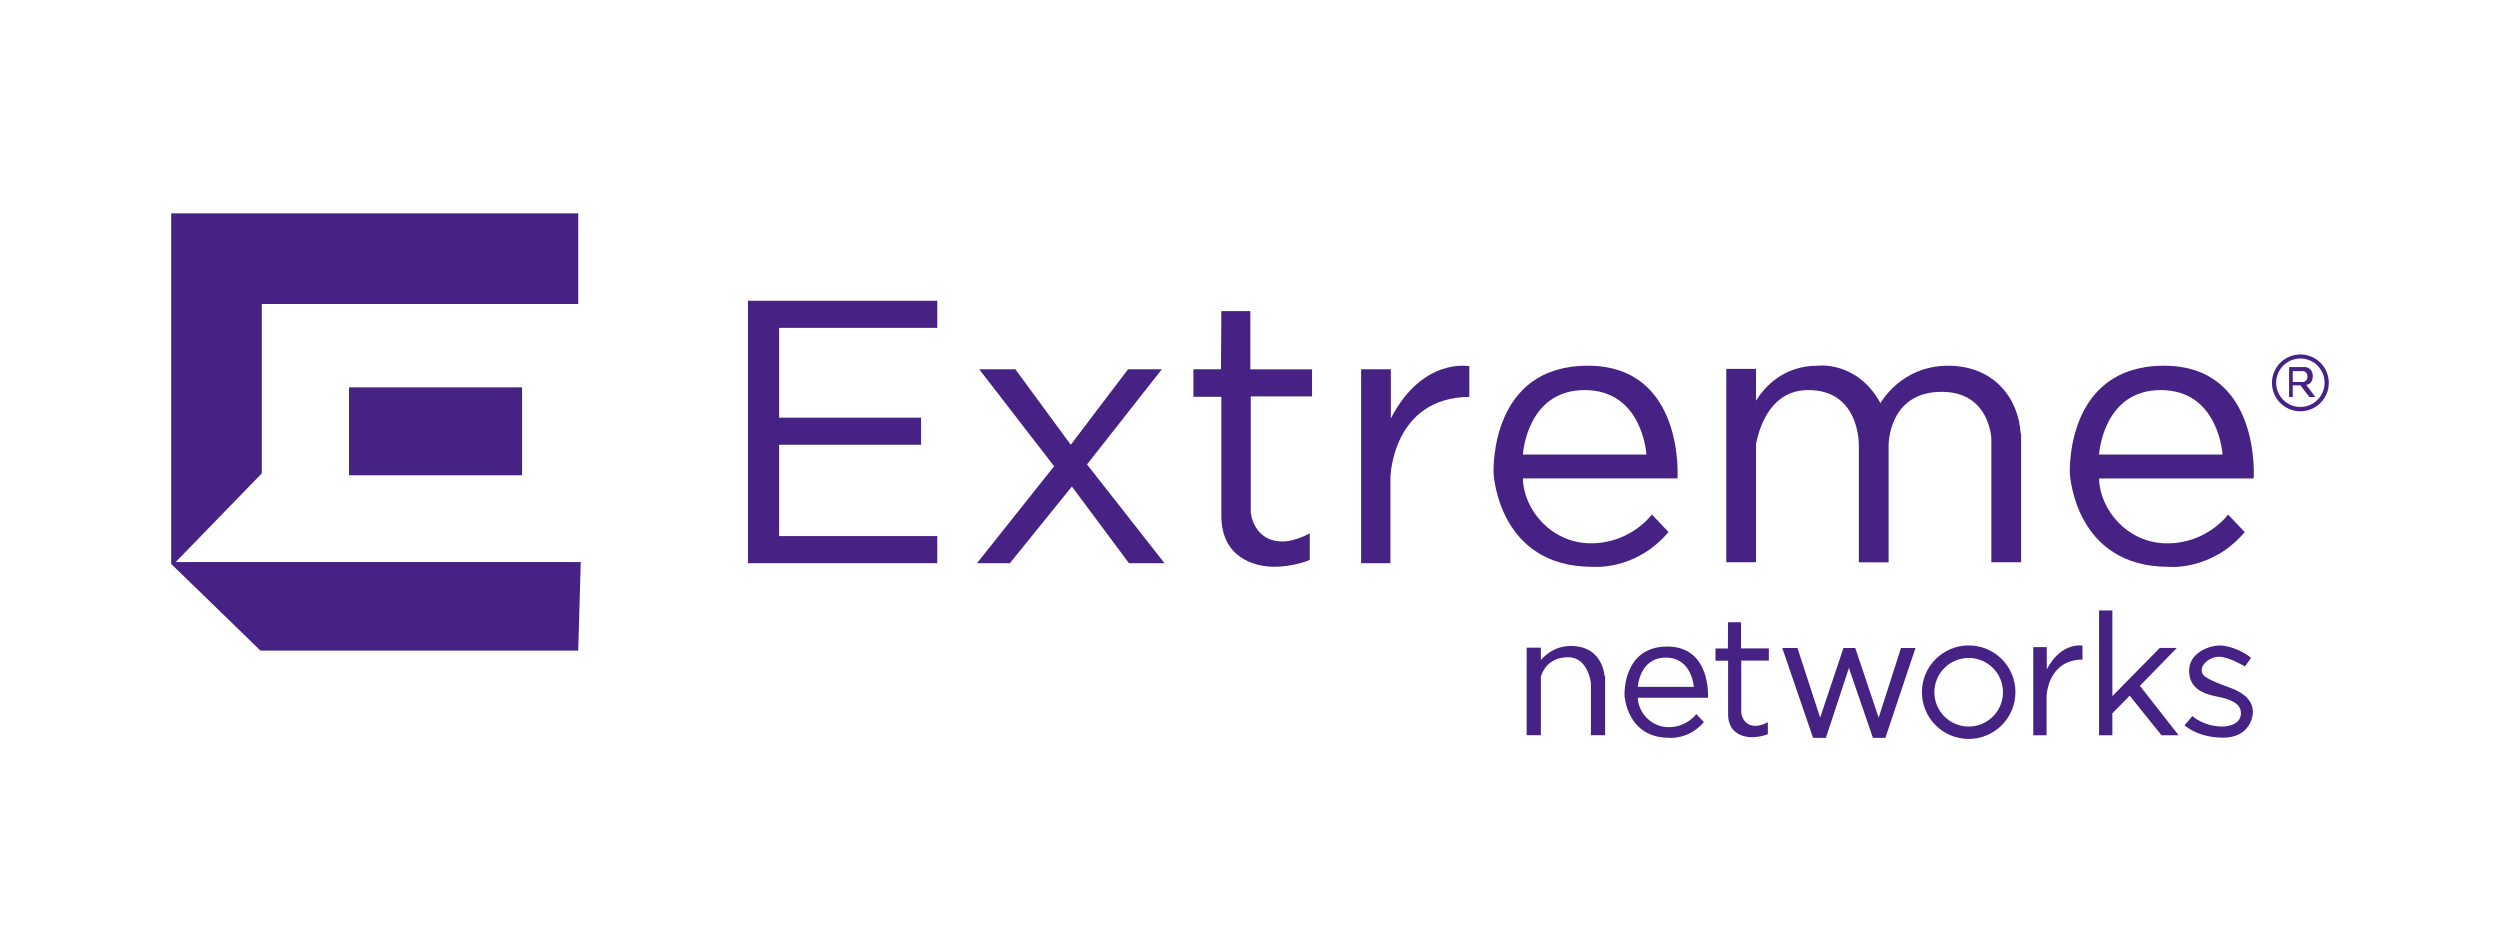 <?xml version="1.0" encoding="UTF-8"?> <svg xmlns="http://www.w3.org/2000/svg" xmlns:xlink="http://www.w3.org/1999/xlink" version="1.1" id="Capa_1" x="0px" y="0px" viewBox="0 0 3571.7 1360.6" style="enable-background:new 0 0 3571.7 1360.6;" xml:space="preserve"> <style type="text/css"> .st0{fill:#452284;} </style> <g> <polygon class="st0" points="374,676.3 374,434.3 826.1,434.3 826.1,304.8 244.6,304.8 244.6,805.7 372.1,929.5 826.1,929.5 829.7,803 251,803 "></polygon> <rect x="498.6" y="553.4" class="st0" width="247.3" height="125.6"></rect> <polygon class="st0" points="1068.6,429.7 1068.6,468.4 1068.6,765.9 1068.6,804.6 1113.1,804.6 1339.1,804.6 1339.1,765.9 1113.1,765.9 1113.1,635.4 1315.9,635.4 1315.9,596.7 1113.1,596.7 1113.1,468.4 1339.1,468.4 1339.1,429.7 1113.1,429.7 "></polygon> <polygon class="st0" points="1659.9,527.6 1611.6,527.6 1529.8,635.4 1450.6,527.6 1399,527.6 1506,666.1 1395.8,804.6 1442.8,804.6 1531.4,695.1 1612.9,804.6 1663.7,804.6 1553,663.5 "></polygon> <path class="st0" d="M1786.1,444.5h-41.2l-0.5,83.1H1705v39.3h39.9c0,0,0,110.8,0,170s46.4,72.8,75.4,72.8c29,0,50.9-9.7,50.9-9.7 v-38c-22.5,12.2-38.6,11.6-38.6,11.6c-42.5,0-45.7-41.9-45.7-41.9V566.3h87.6v-38.6h-88.2V444.5z"></path> <path class="st0" d="M2487.3,889h-18.5l-0.2,37.4h-17.7V944h18c0,0,0,49.8,0,76.5s20.8,32.7,33.9,32.7s22.9-4.3,22.9-4.3v-17.1 c-10.1,5.5-17.4,5.2-17.4,5.2c-19.1,0-20.6-18.8-20.6-18.8v-74.4h39.4v-17.4h-39.7V889z"></path> <path class="st0" d="M1987.1,597.8v-70.2h-42.5v277h41.9v-123c0,0,2.6-113.4,112.7-114.6v-43.8 C2099.1,523.1,2032.2,510.2,1987.1,597.8z"></path> <path class="st0" d="M2924.2,956.4v-31.9h-19.3v126h19v-56c0,0,1.2-51.6,51.3-52.2v-19.9C2975.2,922.4,2944.7,916.6,2924.2,956.4z"></path> <path class="st0" d="M2383.8,760.1L2360,735c0,0-29.6,41.2-87,41.2c-57.3,0-96.6-49-97.3-92.7h220.9c0,0,10.9-161-128.2-161 c-139.1,0-134.6,147.5-134.6,152.7c0,5.2,8.4,134.6,141.1,134.6C2275,809.7,2336.2,816.2,2383.8,760.1z M2264,557.3 c83.1,0,88.2,92.1,88.2,92.1h-176.5C2175.8,649.4,2180.9,557.3,2264,557.3z"></path> <path class="st0" d="M2382,923.7c-63.1,0-61.1,67-61.1,69.3c0,2.3,3.8,61.1,64,61.1c0,0,27.8,2.9,49.4-22.5l-10.8-11.4 c0,0-13.4,18.7-39.5,18.7c-26,0-43.8-22.2-44.1-42.1h100.3C2440.2,996.8,2445.1,923.7,2382,923.7z M2339.9,981.3 c0,0,2.3-41.8,40-41.8c37.7,0,40,41.8,40,41.8H2339.9z"></path> <path class="st0" d="M3091.7,522.5c-139.1,0-134.6,147.5-134.6,152.7c0,5.2,8.4,134.6,141.1,134.6c0,0,61.2,6.4,108.8-49.6 l-23.8-25.1c0,0-29.6,41.2-87,41.2c-57.3,0-96.6-49-97.3-92.7h220.9C3219.8,683.5,3230.8,522.5,3091.7,522.5z M2998.9,649.4 c0,0,5.2-92.1,88.2-92.1s88.2,92.1,88.2,92.1H2998.9z"></path> <path class="st0" d="M2783.2,522.5c-67.6,0-96.6,53.5-96.6,53.5c-33.5-61.2-90.2-53.5-90.2-53.5c-49.6,0-76.4,31.9-87.6,49.9V527 h-42.5v276.3h42.5V634.1c6.1-29.9,23.8-76.8,74.7-76.8c69.1,0,72.2,68.3,72.2,78.5v167.6h42.5V637.1c0-15.5,7-77.3,75.9-77.3 s70.9,67,70.9,67v176.5h42.5V619.7h-0.6C2883.9,567.9,2847.8,522.5,2783.2,522.5z"></path> <path class="st0" d="M3286.5,506.4c-22.4,0-40.6,18.2-40.6,40.6c0,22.4,18.2,40.6,40.6,40.6c22.4,0,40.6-18.2,40.6-40.6 C3327.1,524.5,3308.9,506.4,3286.5,506.4z M3286.5,581.4c-19.1,0-34.6-15.5-34.6-34.6c0-19.1,15.5-34.6,34.6-34.6 c19.1,0,34.6,15.5,34.6,34.6C3321.1,565.9,3305.6,581.4,3286.5,581.4z"></path> <path class="st0" d="M3304.2,537.3c0-12.2-10.6-12.9-10.6-12.9h-18h-2.6h-2.6v42.8h5.2v-16.7h10.9l12.9,16.7h8.4l-12.9-17.4 C3294.9,549.9,3304.2,549.5,3304.2,537.3z M3290.4,545.8h-14.8v-15.6h15.5c0,0,5.5,1,5.5,8.1 C3296.5,545.3,3290.4,545.8,3290.4,545.8z"></path> <path class="st0" d="M2244.4,922.9c-22.1,0-35.9,11.8-43,20.2v-17.8h-20.3v125.1h20.3v-84.1c4.7-14,16-27.3,39.1-27.3 c28.5,0,32.4,37,32.4,37v74.4h20.3v-84.5h-0.7C2289.4,941.7,2274.6,922.9,2244.4,922.9z"></path> <polygon class="st0" points="2684,1025.3 2650.6,925.8 2633.7,925.8 2600.4,1025.3 2568,925.8 2546.3,925.8 2590.3,1054.2 2608.6,1054.2 2641.5,954.3 2675.8,1054.2 2693.6,1054.2 2736.6,925.8 2715.9,925.8 "></polygon> <path class="st0" d="M2812.6,922.1c-36.9,0-66.8,29.9-66.8,66.8c0,36.9,29.9,66.8,66.8,66.8s66.8-29.9,66.8-66.8 C2879.5,952,2849.6,922.1,2812.6,922.1z M2812.6,1038c-27.1,0-49-21.9-49-49c0-27.1,21.9-49,49-49c27.1,0,49,21.9,49,49 C2861.7,1016,2839.7,1038,2812.6,1038z"></path> <polygon class="st0" points="3110,925.7 3085.6,925.7 3017.9,994.5 3017.9,872.2 2998.9,872.2 2998.9,1050.5 3017.9,1050.5 3017.9,1019 3042.7,993.9 3088.1,1050.5 3112.6,1050.5 3057.2,979.8 "></polygon> <path class="st0" d="M3186.4,982.7c-33.5-12.2-40.9-16.7-40.9-25.4c0-8.7,11.6-19,25.1-19c13.5,0,36.7,13.8,36.7,13.8l8.7-12.1 c-7.4-7.3-29-17.8-44.4-17.8s-44.1,10.3-44.1,36.1s21.9,32.5,33.2,35.4c11.3,2.9,40.9,5.8,40.9,25.1c0,19.3-25.8,19.2-25.8,19.2 c-28,0-43.5-15-43.5-15l-11.3,13.2c0,0,18.4,17.7,55.4,17.7c37,0,42.2-29.6,42.2-35.1S3219.8,994.9,3186.4,982.7z"></path> </g> </svg> 